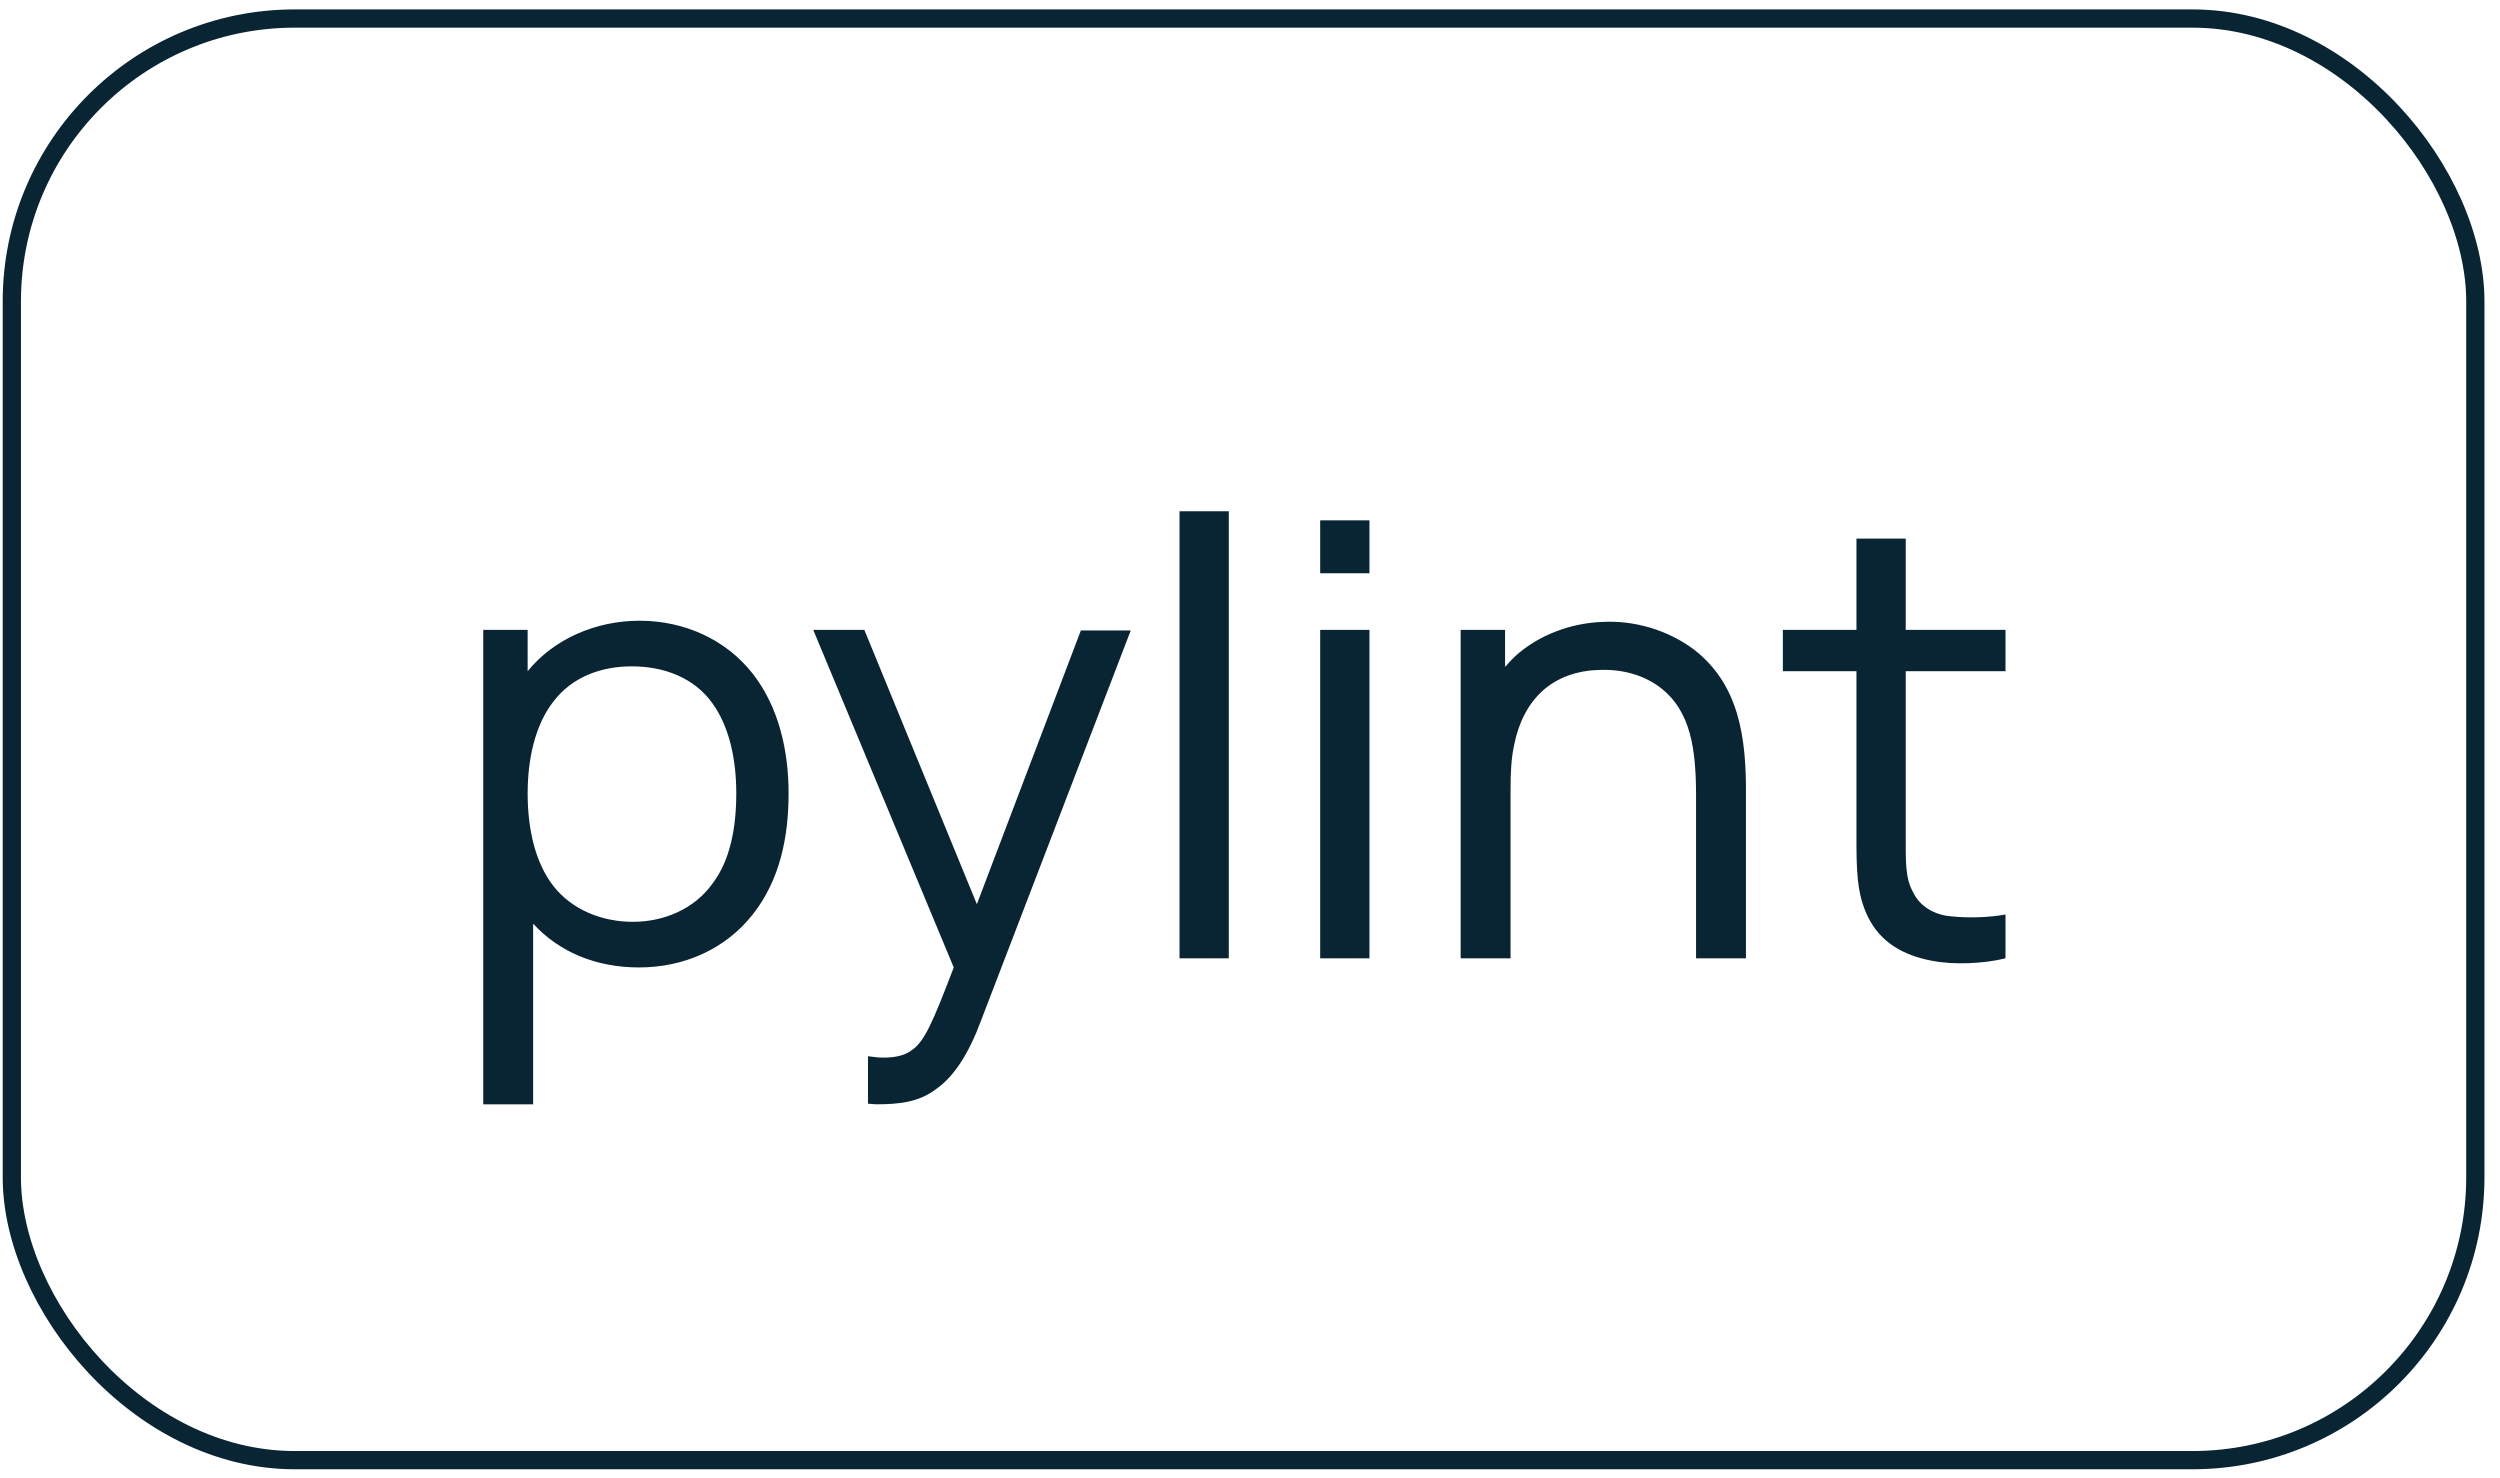 <?xml version="1.0" encoding="UTF-8"?> <svg xmlns="http://www.w3.org/2000/svg" width="137" height="81" viewBox="0 0 137 81" fill="none"> <path d="M41.248 36.916C39.782 35.049 37.515 34.016 35.048 34.016C32.648 34.016 30.348 35.016 28.915 36.782V34.516H26.482V60.516H29.215V50.616C30.648 52.182 32.682 53.016 35.015 53.016C37.482 53.016 39.748 52.016 41.248 50.116C42.748 48.216 43.215 45.849 43.215 43.482C43.215 41.149 42.682 38.749 41.248 36.916ZM39.048 48.416C38.048 49.816 36.382 50.516 34.682 50.516C32.982 50.516 31.348 49.849 30.348 48.582C29.315 47.282 28.915 45.382 28.915 43.482C28.915 41.616 29.315 39.716 30.348 38.416C31.348 37.116 32.915 36.516 34.615 36.516C36.415 36.516 38.048 37.149 39.048 38.549C39.982 39.849 40.348 41.649 40.348 43.482C40.348 45.349 40.015 47.149 39.048 48.416ZM59.232 34.549L53.532 49.549L47.365 34.516H44.565L52.265 53.016C51.132 55.982 50.665 57.082 49.965 57.549C49.498 57.916 48.798 57.982 48.132 57.949L47.565 57.882V60.482L47.998 60.516C49.232 60.516 50.332 60.416 51.298 59.682C52.298 58.982 53.098 57.716 53.765 55.916L61.965 34.549H59.232ZM64.638 52.516V28.016H67.338V52.516H64.638ZM72.346 28.516V31.416H75.046V28.516H72.346ZM72.346 34.516V52.516H75.046V34.516H72.346ZM92.811 35.582C91.378 34.516 89.544 33.982 87.778 34.082C86.144 34.149 84.378 34.749 83.044 35.949C82.844 36.149 82.644 36.349 82.478 36.549V34.516H80.044V52.516H82.778V43.282C82.778 42.416 82.811 41.549 82.978 40.816C83.211 39.616 83.744 38.549 84.578 37.816C85.378 37.116 86.444 36.749 87.544 36.716C88.878 36.649 90.044 36.982 90.944 37.649C92.678 38.949 92.944 41.082 92.944 43.649V52.516H95.678V43.649C95.711 40.349 95.278 37.482 92.811 35.582ZM104.434 36.782H109.901V34.516H104.434V29.516H101.734V34.516H97.701V36.782H101.734V45.849C101.734 47.582 101.734 48.982 102.367 50.249C103.034 51.616 104.267 52.349 105.867 52.649C107.034 52.882 108.701 52.816 109.901 52.516V50.116C108.967 50.282 107.867 50.316 106.934 50.216C106.034 50.149 105.201 49.682 104.834 48.882C104.401 48.116 104.434 47.216 104.434 45.716V36.782Z" fill="#092433"></path> <rect x="0.648" y="1.016" width="135" height="79" rx="15.5" stroke="#092433"></rect> </svg> 